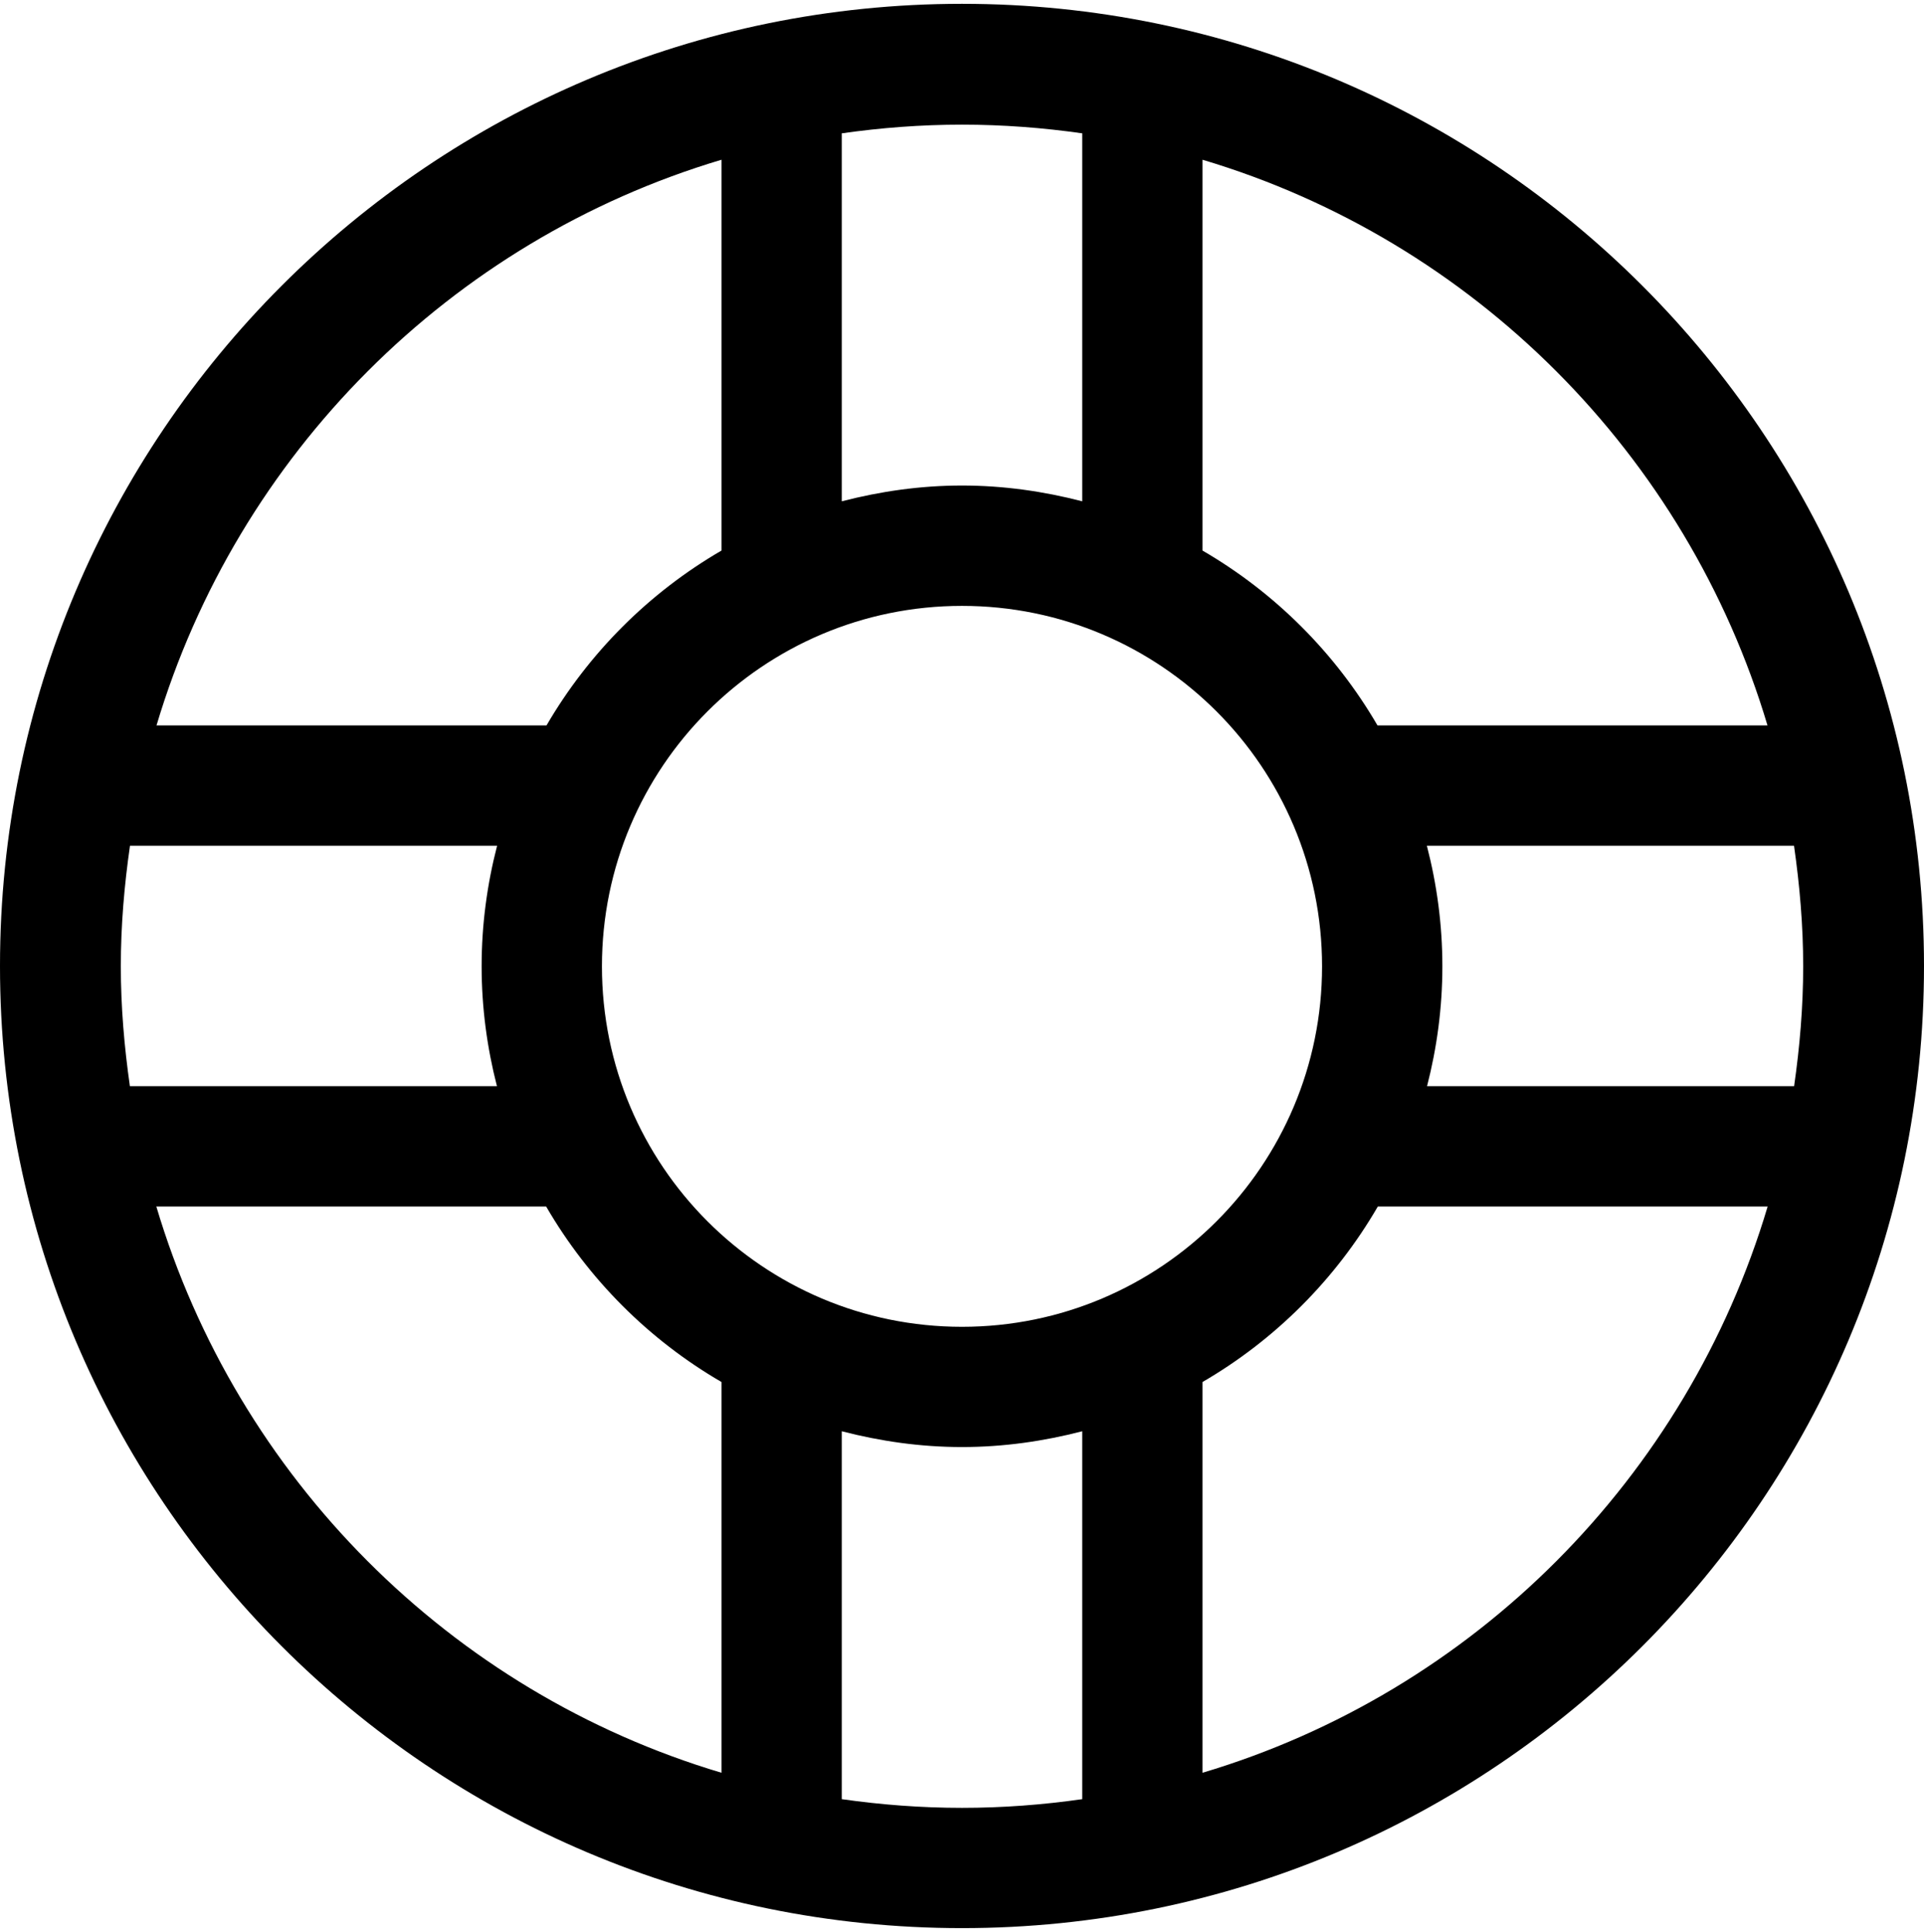 <svg version="1.1" xmlns="http://www.w3.org/2000/svg" xmlns:xlink="http://www.w3.org/1999/xlink" id="support" viewBox="0 0 512 514.032"><path d="M256 1.016c-141.384 0-256 114.616-256 256s114.616 256 256 256 256-114.616 256-256-114.616-256-256-256zm64 41.488c72.112 21.496 128.824 78.4 150.352 150.512H366.568C355.36 173.752 339.272 157.68 320 146.488V42.504zm31.816 214.616c0 52.968-42.896 95.904-95.816 95.904s-95.816-42.936-95.816-95.904 42.904-95.912 95.816-95.912 95.816 42.944 95.816 95.912zM224 35.48c10.456-1.496 21.128-2.312 32-2.312 10.864 0 21.544.816 32 2.312v97.904c-10.24-2.648-20.928-4.2-32-4.2s-21.752 1.552-32 4.2V35.48zm-32 7.024v103.984c-19.28 11.192-35.36 27.272-46.568 46.528H41.648C63.168 120.904 119.888 64 192 42.504zM32.152 257.096c0-10.912.928-21.584 2.44-32.08h97.696c-2.656 10.256-4.12 20.992-4.12 32.088 0 11.032 1.456 21.712 4.08 31.912h-97.68c-1.488-10.44-2.416-21.072-2.416-31.92zM192 471.68c-72.168-21.504-128.904-78.488-150.4-150.664h103.736c11.216 19.328 27.328 35.472 46.664 46.696V471.68zm96 7.024c-10.456 1.496-21.136 2.312-32 2.312-10.872 0-21.544-.824-32-2.312v-97.888c10.248 2.648 20.928 4.2 32 4.2s21.76-1.552 32-4.2v97.888zm32-7.024V367.712c19.328-11.224 35.448-27.368 46.656-46.696h103.736C448.896 393.184 392.16 450.176 320 471.68zm59.752-182.664c2.624-10.2 4.08-20.88 4.08-31.912 0-11.096-1.464-21.832-4.128-32.088h97.704c1.504 10.496 2.44 21.168 2.44 32.08 0 10.848-.92 21.488-2.416 31.92h-97.68z"/></svg>